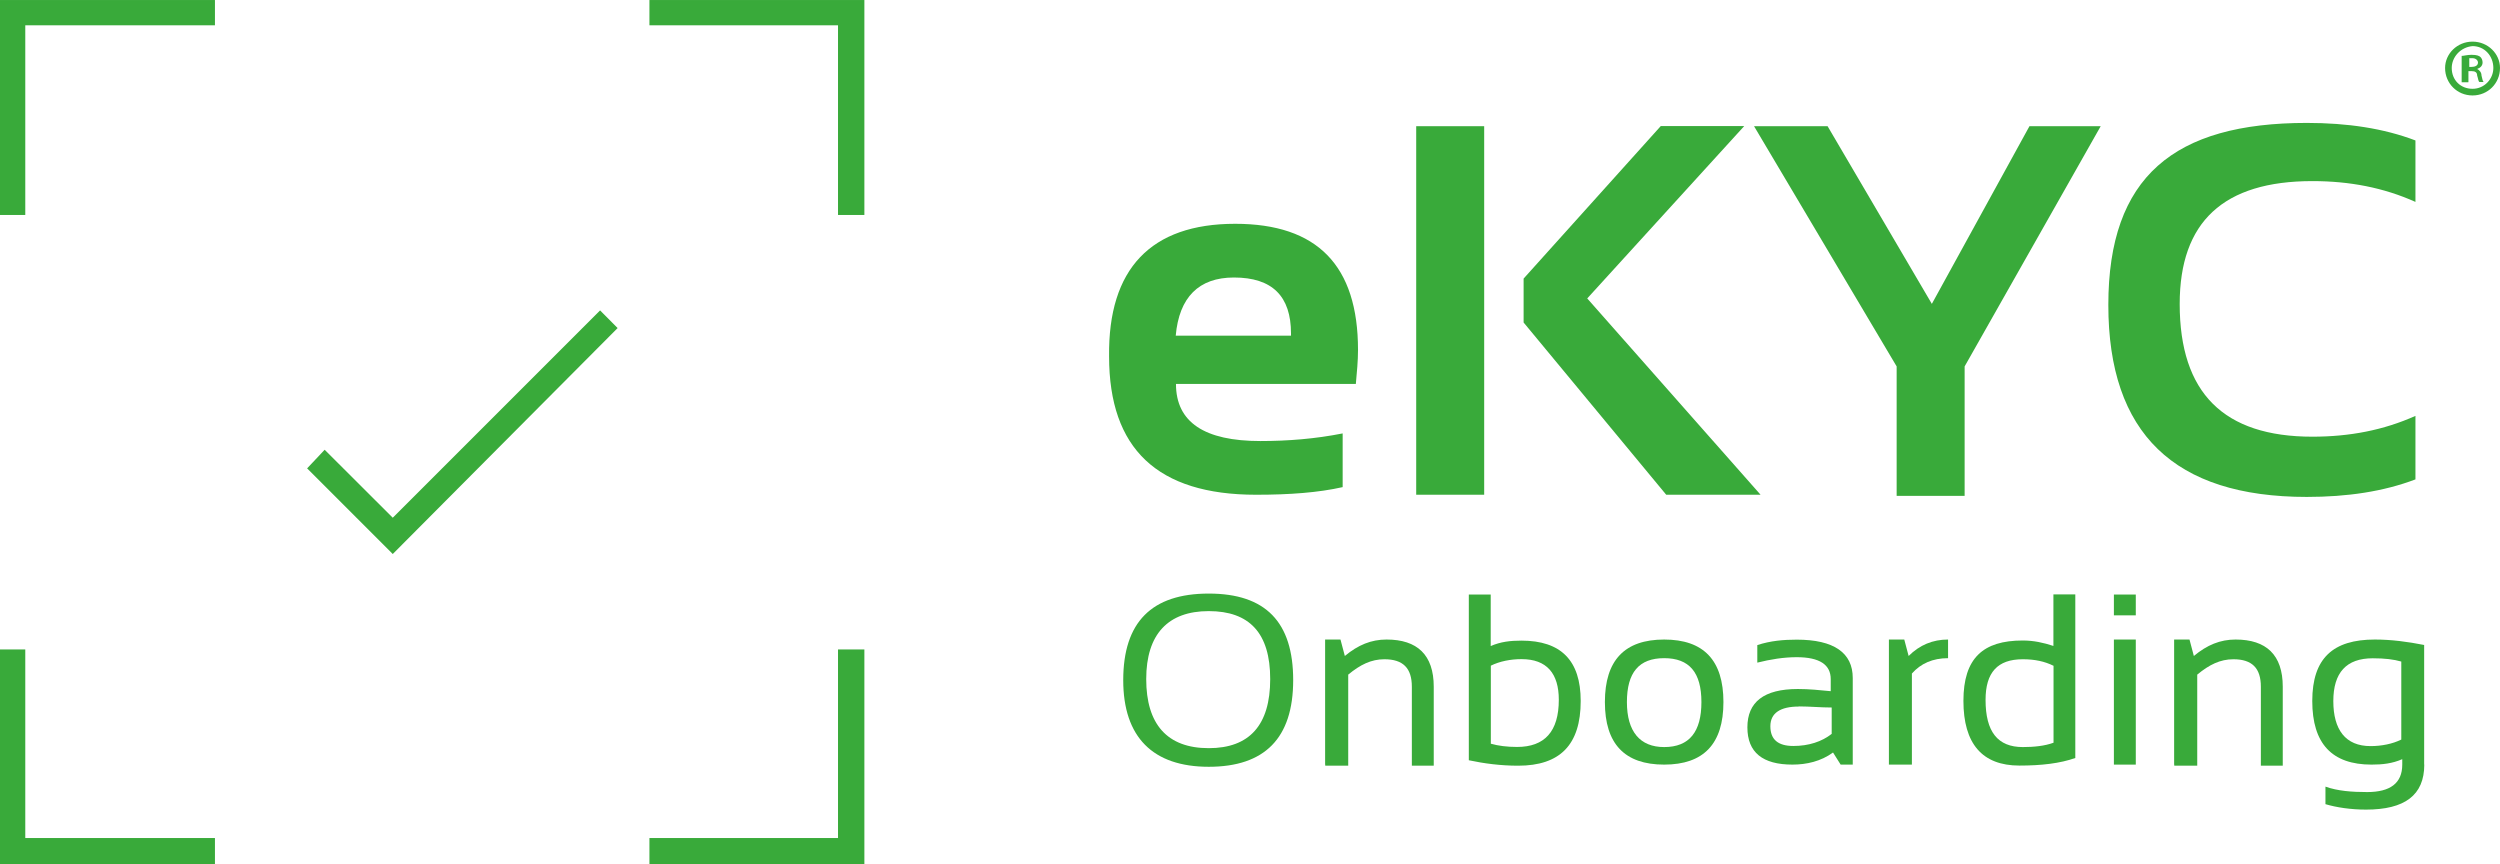<?xml version="1.0" encoding="UTF-8"?><svg id="a" xmlns="http://www.w3.org/2000/svg" width="72.91mm" height="25.21mm" viewBox="0 0 206.68 71.46"><g><g><g><path d="M102.11,18.5c6.8,0,10.16,3.45,10.16,10.43,0,.91-.09,1.81-.18,2.81h-14.87c0,3.17,2.36,4.72,6.98,4.72,2.27,0,4.53-.18,6.8-.63v4.44c-2,.45-4.35,.63-7.16,.63-8.16,0-12.15-3.81-12.15-11.43-.09-7.25,3.45-10.97,10.43-10.97Zm-4.9,9.25h9.52v-.18c0-3.08-1.54-4.63-4.72-4.63-2.9,0-4.53,1.63-4.81,4.81Z" fill="#39aa3a"/><path d="M122.7,10.43v30.47h-5.62V10.43h5.62Zm21.49,0l-12.97,14.24,14.33,16.23h-7.8l-11.79-14.24v-3.63l11.34-12.61h6.89Z" fill="#39aa3a"/><path d="M145.01,10.43h6.08l8.62,14.69,8.07-14.69h5.89l-11.25,19.86v10.7h-5.62v-10.7l-11.79-19.86Z" fill="#39aa3a"/><path d="M199.69,39.63c-2.63,1-5.62,1.45-8.98,1.45-10.97,0-16.41-5.26-16.41-15.87s5.44-15.05,16.41-15.05c3.36,0,6.35,.45,8.98,1.45v5.08c-2.63-1.18-5.44-1.72-8.52-1.72-7.35,0-10.97,3.36-10.97,10.16,0,7.35,3.63,10.97,10.97,10.97,3.08,0,5.89-.54,8.52-1.72v5.26Z" fill="#39aa3a"/></g><g><path d="M92.86,56.23c0-4.81,2.36-7.16,7.07-7.16s6.98,2.36,6.98,7.16-2.36,7.16-6.98,7.16-7.07-2.45-7.07-7.16Zm7.07,5.62c3.36,0,5.08-1.9,5.08-5.71s-1.72-5.62-5.08-5.62-5.17,1.9-5.17,5.62,1.72,5.71,5.17,5.71Z" fill="#39aa3a"/><path d="M109.55,63.21v-10.34h1.27l.36,1.36c1.09-.91,2.18-1.36,3.45-1.36,2.54,0,3.9,1.27,3.9,3.9v6.53h-1.81v-6.53c0-1.54-.73-2.27-2.27-2.27-1.09,0-2,.45-2.99,1.27v7.53h-1.9v-.09Z" fill="#39aa3a"/><path d="M121.43,49.15h1.81v4.26c.82-.36,1.63-.45,2.54-.45,3.26,0,4.9,1.63,4.9,4.99,0,3.63-1.72,5.35-5.17,5.35-1.45,0-2.81-.18-4.08-.45v-13.69Zm1.81,12.33c.63,.18,1.36,.27,2.18,.27,2.27,0,3.45-1.27,3.45-3.9,0-2.18-1-3.36-3.08-3.36-.91,0-1.81,.18-2.54,.54v6.44Z" fill="#39aa3a"/><path d="M132.68,58.04c0-3.45,1.63-5.17,4.9-5.17s4.9,1.72,4.9,5.17-1.63,5.17-4.9,5.17-4.9-1.72-4.9-5.17Zm4.9,3.72c2.09,0,3.08-1.27,3.08-3.72s-1-3.63-3.08-3.63-3.08,1.18-3.08,3.63,1.09,3.72,3.08,3.72Z" fill="#39aa3a"/><path d="M144.46,60.13c0-2.09,1.36-3.17,4.17-3.17,.91,0,1.81,.09,2.72,.18v-1c0-1.18-.91-1.81-2.81-1.81-1.09,0-2.18,.18-3.26,.45v-1.45c1.09-.36,2.18-.45,3.26-.45,3.08,0,4.63,1.09,4.63,3.17v7.16h-1l-.63-1c-1,.73-2.18,1-3.36,1-2.45,0-3.72-1-3.72-3.08Zm4.26-1.72c-1.54,0-2.36,.54-2.36,1.63s.63,1.63,1.9,1.63,2.36-.36,3.17-1v-2.18c-.91,0-1.81-.09-2.72-.09Z" fill="#39aa3a"/><path d="M156.16,63.21v-10.34h1.27l.36,1.36c.91-.91,2-1.36,3.26-1.36v1.54c-1.27,0-2.27,.45-2.99,1.27v7.53h-1.9Z" fill="#39aa3a"/><path d="M171.58,62.66c-1.27,.45-2.81,.63-4.63,.63-3.08,0-4.63-1.81-4.63-5.35s1.63-4.99,4.9-4.99c.91,0,1.72,.18,2.54,.45v-4.26h1.81v13.51h0Zm-1.81-7.62c-.73-.36-1.54-.54-2.54-.54-2.09,0-3.08,1.09-3.08,3.36,0,2.63,1,3.9,3.08,3.9,.91,0,1.81-.09,2.54-.36v-6.35Z" fill="#39aa3a"/><path d="M176.57,49.15v1.72h-1.81v-1.72h1.81Zm0,3.72v10.34h-1.81v-10.34h1.81Z" fill="#39aa3a"/><path d="M179.74,63.21v-10.34h1.27l.36,1.36c1.09-.91,2.18-1.36,3.45-1.36,2.54,0,3.9,1.27,3.9,3.9v6.53h-1.81v-6.53c0-1.54-.73-2.27-2.27-2.27-1.09,0-2,.45-2.99,1.27v7.53h-1.9v-.09Z" fill="#39aa3a"/><path d="M200.42,63.21c0,2.54-1.63,3.72-4.81,3.72-1.27,0-2.45-.18-3.36-.45v-1.45c1,.36,2.18,.45,3.45,.45,1.9,0,2.9-.73,2.9-2.27v-.45c-.82,.36-1.63,.45-2.54,.45-3.26,0-4.9-1.72-4.9-5.26s1.72-5.08,5.17-5.08c1.36,0,2.72,.18,4.08,.45v9.88Zm-1.9-8.52c-.63-.18-1.36-.27-2.36-.27-2.18,0-3.26,1.18-3.26,3.54s1,3.72,3.08,3.72c.91,0,1.81-.18,2.54-.54v-6.44h0Z" fill="#39aa3a"/></g></g><g><g><g><polygon points="71.46 71.46 53.69 71.46 53.69 69.28 69.28 69.28 69.28 53.69 71.46 53.69 71.46 71.46" fill="#39aa3a"/><polygon points="17.77 71.46 0 71.46 0 53.69 2.09 53.69 2.09 69.28 17.77 69.28 17.77 71.46" fill="#39aa3a"/></g><g><polygon points="2.09 17.77 0 17.77 0 0 17.77 0 17.77 2.09 2.09 2.09 2.09 17.77" fill="#39aa3a"/><polygon points="71.46 17.77 69.28 17.77 69.28 2.09 53.69 2.09 53.69 0 71.46 0 71.46 17.77" fill="#39aa3a"/></g></g><polygon points="32.47 45.8 25.39 38.72 26.84 37.18 32.47 42.8 49.61 25.66 51.06 27.12 32.47 45.8" fill="#39aa3a"/></g></g><path d="M206.68,5.62c0,1.27-1,2.27-2.27,2.27s-2.27-1-2.27-2.27c0-1.18,1-2.18,2.27-2.18,1.27,0,2.27,1,2.27,2.18Zm-3.99,0c0,1,.73,1.72,1.72,1.72s1.72-.82,1.72-1.72c0-1-.73-1.81-1.72-1.81-1,.09-1.72,.91-1.72,1.81Zm1.36,1.18h-.54v-2.18c.18,0,.45-.09,.82-.09,.45,0,.63,.09,.73,.18s.18,.27,.18,.45c0,.27-.18,.45-.45,.54h0c.18,.09,.36,.27,.36,.54,.09,.36,.09,.45,.18,.54h-.36c-.09-.09-.09-.27-.18-.54,0-.27-.18-.36-.45-.36h-.27v.91Zm0-1.27h.27c.27,0,.54-.09,.54-.36,0-.18-.18-.36-.45-.36h-.27v.73h-.09Z" fill="#39aa3a"/></svg>